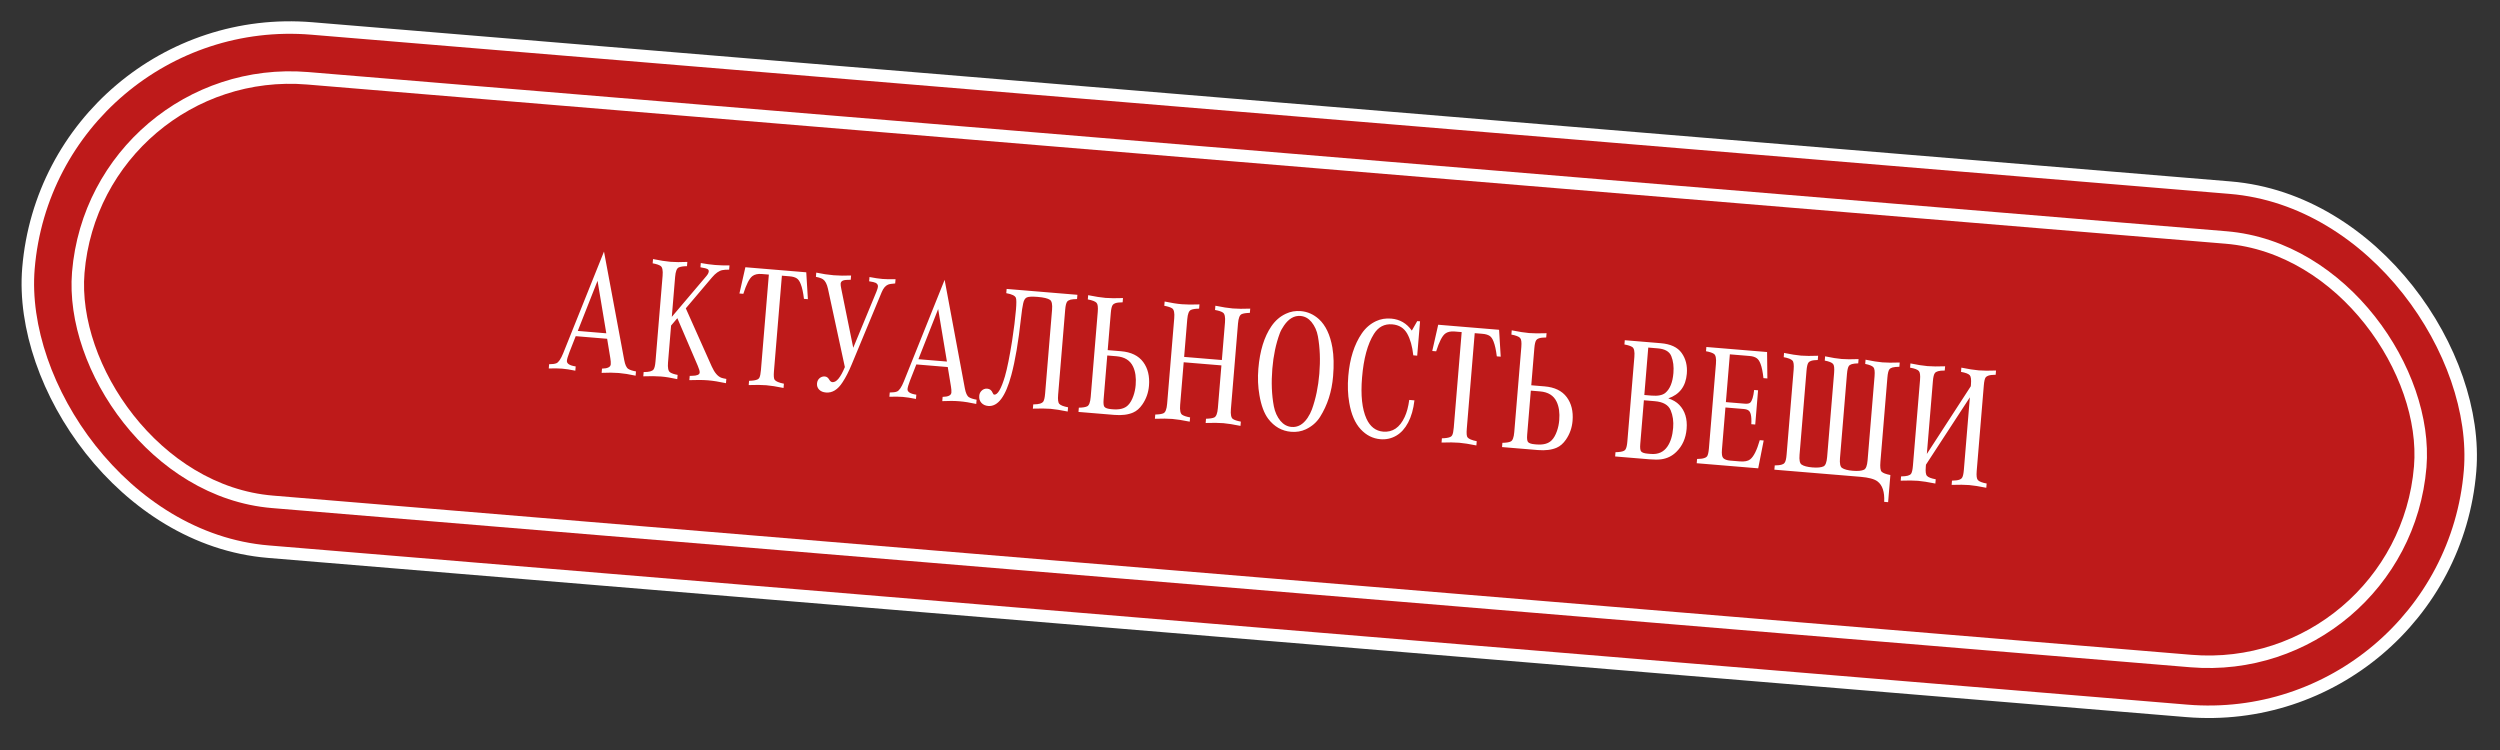 <?xml version="1.0" encoding="UTF-8"?> <svg xmlns="http://www.w3.org/2000/svg" width="200" height="60" viewBox="0 0 200 60" fill="none"><rect x="0" y="0" width="200" height="60" fill="#333333" stroke="none"/><rect x="4.013" y="0.54" width="196" height="42" rx="21" transform="rotate(4.744 4.013 0.54)" fill="#BE1A1A" stroke="white"></rect><rect x="7.668" y="4.857" width="188" height="34" rx="17" transform="rotate(4.744 7.668 4.857)" fill="#BE1A1A" stroke="white"></rect><path d="M46.057 26.893L45.552 28.182C45.429 28.505 45.362 28.731 45.352 28.858C45.333 29.09 45.567 29.242 46.055 29.314L46.027 29.655C45.604 29.569 45.252 29.515 44.97 29.492C44.688 29.468 44.332 29.464 43.901 29.478L43.929 29.138C44.19 29.137 44.382 29.111 44.505 29.062C44.685 28.99 44.87 28.72 45.059 28.251L48.32 20.125L49.938 28.806C50.008 29.183 50.116 29.418 50.264 29.512C50.389 29.596 50.594 29.663 50.878 29.714L50.85 30.055C50.347 29.945 49.898 29.873 49.503 29.84C49.108 29.808 48.651 29.804 48.132 29.829L48.16 29.489C48.609 29.48 48.843 29.365 48.861 29.142C48.871 29.015 48.86 28.852 48.826 28.652L48.571 27.102L46.057 26.893ZM46.222 26.474L48.504 26.664L47.803 22.463L46.222 26.474ZM54.864 24.667L56.94 29.319C57.164 29.818 57.425 30.12 57.722 30.227C57.816 30.258 57.944 30.287 58.106 30.314L58.078 30.655C57.525 30.536 57.047 30.459 56.643 30.426C56.243 30.393 55.745 30.388 55.149 30.412L55.177 30.071C55.259 30.069 55.319 30.067 55.356 30.065C55.754 30.062 55.96 29.976 55.974 29.808C55.983 29.699 55.932 29.516 55.82 29.26L54.188 25.455L53.686 26.044L53.442 28.994C53.406 29.421 53.46 29.684 53.603 29.783C53.728 29.871 53.93 29.94 54.209 29.991L54.181 30.331C53.696 30.223 53.263 30.152 52.882 30.121C52.5 30.089 52.027 30.084 51.463 30.106L51.491 29.765C51.711 29.765 51.886 29.748 52.017 29.713C52.143 29.678 52.232 29.625 52.284 29.557C52.361 29.453 52.413 29.238 52.44 28.911L53.008 22.064C53.044 21.633 52.99 21.37 52.847 21.276C52.718 21.188 52.506 21.117 52.213 21.066L52.242 20.725C52.803 20.84 53.269 20.913 53.636 20.944C54.009 20.975 54.459 20.978 54.987 20.953L54.959 21.294C54.666 21.297 54.446 21.331 54.298 21.396C54.142 21.466 54.046 21.716 54.01 22.148L53.744 25.349L56.52 22.075C56.631 21.942 56.691 21.824 56.7 21.719C56.707 21.637 56.678 21.576 56.612 21.534C56.525 21.481 56.333 21.43 56.035 21.383L56.063 21.042C56.473 21.117 56.855 21.17 57.209 21.199C57.559 21.228 57.942 21.239 58.359 21.233L58.331 21.573C58.112 21.569 57.93 21.581 57.786 21.61C57.521 21.662 57.244 21.858 56.955 22.2L54.864 24.667ZM64.317 23.908C64.255 23.396 64.169 23.002 64.059 22.728C63.976 22.511 63.874 22.36 63.753 22.277C63.615 22.183 63.423 22.126 63.178 22.106L62.551 22.054L61.916 29.698C61.886 30.07 61.905 30.3 61.976 30.388C62.075 30.515 62.32 30.618 62.712 30.696L62.683 31.037C62.117 30.921 61.656 30.849 61.302 30.819C60.943 30.79 60.475 30.785 59.897 30.806L59.925 30.465C60.232 30.459 60.457 30.422 60.6 30.356C60.671 30.321 60.721 30.275 60.748 30.218C60.808 30.104 60.85 29.902 60.874 29.611L61.508 21.967L60.943 21.92C60.62 21.894 60.369 21.951 60.188 22.091C59.949 22.272 59.709 22.744 59.467 23.506L59.154 23.48L59.63 21.379L64.501 21.784L64.631 23.934L64.317 23.908ZM68.259 27.823L70.113 23.34C70.188 23.154 70.228 23.02 70.235 22.938C70.247 22.802 70.187 22.699 70.055 22.628C69.972 22.585 69.797 22.543 69.531 22.503L69.559 22.162C69.968 22.242 70.314 22.293 70.596 22.317C70.877 22.34 71.227 22.346 71.644 22.335L71.615 22.676C71.339 22.694 71.147 22.726 71.038 22.772C70.834 22.86 70.666 23.061 70.535 23.375L68.143 29.137C67.903 29.721 67.657 30.201 67.406 30.578C67.028 31.169 66.587 31.443 66.083 31.401C65.847 31.382 65.665 31.307 65.539 31.178C65.404 31.043 65.344 30.876 65.361 30.676C65.376 30.499 65.445 30.358 65.567 30.254C65.69 30.15 65.831 30.105 65.99 30.118C66.136 30.13 66.252 30.215 66.34 30.373C66.412 30.498 66.495 30.564 66.591 30.572C66.913 30.599 67.246 30.197 67.589 29.366L66.237 23.101C66.153 22.723 66.023 22.472 65.846 22.348C65.73 22.265 65.538 22.199 65.273 22.149L65.301 21.809C65.795 21.914 66.258 21.984 66.69 22.02C67.117 22.055 67.583 22.062 68.087 22.04L68.059 22.381C67.753 22.378 67.545 22.4 67.436 22.445C67.323 22.495 67.261 22.577 67.251 22.691C67.244 22.777 67.262 22.92 67.305 23.121L68.259 27.823ZM73.307 29.154L72.802 30.443C72.679 30.767 72.613 30.992 72.602 31.119C72.583 31.351 72.817 31.503 73.305 31.575L73.277 31.916C72.854 31.831 72.502 31.776 72.22 31.753C71.939 31.73 71.582 31.725 71.151 31.74L71.18 31.399C71.44 31.398 71.632 31.373 71.755 31.323C71.935 31.251 72.12 30.981 72.309 30.512L75.57 22.387L77.188 31.068C77.258 31.444 77.366 31.679 77.514 31.774C77.64 31.857 77.844 31.925 78.128 31.976L78.1 32.316C77.597 32.206 77.148 32.134 76.753 32.102C76.358 32.069 75.901 32.065 75.382 32.091L75.41 31.75C75.859 31.742 76.093 31.626 76.111 31.404C76.122 31.276 76.11 31.113 76.076 30.914L75.821 29.363L73.307 29.154ZM73.472 28.736L75.754 28.925L75.053 24.724L73.472 28.736ZM80.502 23.454L80.531 23.114L86.192 23.584L86.163 23.924C85.944 23.929 85.773 23.944 85.652 23.971C85.516 24.01 85.422 24.064 85.371 24.133C85.294 24.236 85.242 24.451 85.215 24.778L84.65 31.584C84.618 31.97 84.65 32.213 84.747 32.312C84.852 32.426 85.085 32.516 85.445 32.583L85.417 32.923C84.85 32.808 84.392 32.736 84.042 32.706C83.692 32.678 83.222 32.673 82.63 32.692L82.659 32.352C82.901 32.349 83.086 32.328 83.213 32.288C83.325 32.251 83.405 32.203 83.451 32.143C83.528 32.04 83.58 31.825 83.608 31.497L84.165 24.78C84.2 24.358 84.146 24.095 84.004 23.992C83.835 23.873 83.506 23.793 83.016 23.752C82.575 23.715 82.283 23.73 82.141 23.796C82.003 23.862 81.907 24.021 81.854 24.273C81.798 24.511 81.74 24.901 81.681 25.445C81.474 27.34 81.215 28.861 80.905 30.011C80.447 31.72 79.833 32.542 79.061 32.478C78.834 32.459 78.653 32.378 78.518 32.234C78.38 32.086 78.32 31.898 78.339 31.671C78.352 31.516 78.406 31.388 78.501 31.286C78.632 31.142 78.793 31.077 78.984 31.093C79.183 31.11 79.325 31.22 79.409 31.423C79.447 31.518 79.491 31.567 79.54 31.572C79.813 31.594 80.098 31.106 80.396 30.106C80.576 29.481 80.766 28.538 80.967 27.279C81.116 26.313 81.219 25.476 81.278 24.767C81.319 24.272 81.318 23.961 81.273 23.834C81.21 23.659 80.953 23.533 80.502 23.454ZM88.616 28.01L89.679 28.098C90.487 28.165 91.081 28.455 91.459 28.966C91.829 29.468 91.982 30.098 91.919 30.857C91.873 31.411 91.697 31.91 91.39 32.356C91.177 32.667 90.928 32.885 90.643 33.007C90.24 33.18 89.741 33.241 89.147 33.192L86.278 32.954L86.307 32.613C86.604 32.61 86.824 32.576 86.967 32.51C87.124 32.441 87.22 32.191 87.256 31.759L87.82 24.953C87.852 24.567 87.82 24.325 87.723 24.225C87.618 24.111 87.385 24.021 87.025 23.954L87.053 23.614C87.625 23.73 88.087 23.802 88.442 23.832C88.791 23.861 89.257 23.865 89.84 23.845L89.811 24.186C89.551 24.187 89.357 24.21 89.23 24.254C89.131 24.287 89.061 24.334 89.019 24.394C88.942 24.493 88.89 24.708 88.863 25.04L88.616 28.01ZM88.581 28.439L88.288 31.961C88.263 32.266 88.286 32.462 88.356 32.55C88.439 32.648 88.622 32.709 88.903 32.733L89.033 32.743C89.582 32.789 89.987 32.678 90.247 32.412C90.416 32.243 90.558 31.997 90.672 31.672C90.768 31.401 90.828 31.111 90.854 30.802C90.903 30.216 90.833 29.726 90.647 29.331C90.414 28.831 89.97 28.555 89.316 28.5L88.581 28.439ZM94.731 28.552L97.749 28.802L97.999 25.791C98.034 25.369 97.98 25.108 97.837 25.009C97.712 24.921 97.501 24.851 97.203 24.799L97.231 24.458C97.789 24.573 98.254 24.646 98.626 24.677C98.999 24.708 99.463 24.712 100.018 24.69L99.989 25.03C99.683 25.037 99.462 25.071 99.329 25.133C99.172 25.207 99.076 25.455 99.041 25.878L98.472 32.731C98.437 33.158 98.491 33.421 98.633 33.52C98.75 33.602 98.961 33.672 99.267 33.73L99.239 34.071C98.673 33.955 98.215 33.883 97.865 33.853C97.515 33.825 97.044 33.82 96.453 33.839L96.481 33.499C96.788 33.492 97.008 33.458 97.141 33.396C97.298 33.322 97.395 33.071 97.43 32.645L97.713 29.231L94.695 28.981L94.412 32.394C94.377 32.821 94.43 33.084 94.573 33.182C94.694 33.266 94.906 33.336 95.207 33.393L95.179 33.733C94.599 33.617 94.134 33.544 93.784 33.515C93.434 33.486 92.971 33.482 92.393 33.502L92.421 33.162C92.732 33.156 92.953 33.121 93.081 33.059C93.238 32.985 93.334 32.734 93.37 32.308L93.939 25.454C93.974 25.032 93.92 24.771 93.777 24.672C93.66 24.59 93.449 24.52 93.143 24.462L93.171 24.122C93.715 24.235 94.173 24.308 94.546 24.338C94.918 24.369 95.389 24.374 95.957 24.353L95.929 24.693C95.627 24.696 95.407 24.73 95.269 24.796C95.112 24.87 95.016 25.118 94.981 25.541L94.731 28.552ZM104.062 24.888C104.602 24.933 105.085 25.147 105.511 25.53C106.051 26.023 106.411 26.782 106.591 27.807C106.702 28.457 106.721 29.222 106.647 30.103C106.546 31.329 106.197 32.414 105.602 33.357C105.329 33.787 104.949 34.117 104.464 34.346C104.107 34.513 103.715 34.579 103.288 34.544C102.548 34.482 101.937 34.134 101.454 33.5C101.129 33.066 100.895 32.436 100.754 31.61C100.636 30.937 100.607 30.231 100.669 29.49C100.786 28.073 101.134 26.943 101.712 26.099C102.024 25.645 102.41 25.311 102.872 25.098C103.238 24.923 103.635 24.853 104.062 24.888ZM104.043 25.277C103.539 25.236 103.097 25.492 102.718 26.046C102.567 26.262 102.453 26.474 102.377 26.683C102.07 27.512 101.873 28.452 101.786 29.501C101.696 30.591 101.736 31.591 101.907 32.502C101.997 32.962 102.173 33.351 102.435 33.67C102.685 33.965 102.982 34.127 103.327 34.156C103.822 34.197 104.247 33.958 104.601 33.438C104.753 33.209 104.87 32.981 104.953 32.754C105.262 31.897 105.46 30.944 105.547 29.895C105.636 28.819 105.598 27.821 105.431 26.902C105.353 26.465 105.182 26.083 104.916 25.755C104.675 25.465 104.384 25.306 104.043 25.277ZM112.739 31.994L113.155 32.029C113.074 32.731 112.906 33.323 112.651 33.805C112.401 34.278 112.087 34.627 111.707 34.851C111.317 35.08 110.893 35.175 110.435 35.137C109.826 35.086 109.299 34.821 108.854 34.34C108.401 33.85 108.096 33.143 107.94 32.22C107.825 31.566 107.799 30.853 107.863 30.081C107.979 28.691 108.341 27.552 108.949 26.666C109.251 26.229 109.63 25.903 110.087 25.69C110.453 25.519 110.856 25.452 111.297 25.488C111.987 25.546 112.537 25.866 112.946 26.448L113.379 25.689L113.604 25.707L113.376 28.453L113.063 28.427C112.985 27.707 112.823 27.129 112.576 26.692C112.321 26.241 111.923 25.993 111.382 25.948C110.755 25.896 110.265 26.153 109.912 26.718C109.406 27.522 109.09 28.685 108.964 30.206C108.847 31.619 108.964 32.715 109.316 33.494C109.61 34.135 110.057 34.481 110.656 34.531C111.41 34.593 111.982 34.204 112.372 33.363C112.544 32.998 112.667 32.541 112.739 31.994ZM119.744 28.508C119.681 27.995 119.595 27.602 119.485 27.327C119.403 27.11 119.301 26.96 119.18 26.877C119.041 26.783 118.849 26.726 118.604 26.705L117.977 26.653L117.343 34.297C117.312 34.669 117.332 34.9 117.402 34.988C117.502 35.115 117.747 35.218 118.138 35.296L118.11 35.636C117.543 35.521 117.083 35.448 116.729 35.419C116.37 35.389 115.902 35.385 115.324 35.405L115.352 35.065C115.659 35.058 115.884 35.022 116.026 34.956C116.098 34.921 116.147 34.874 116.175 34.817C116.235 34.703 116.277 34.501 116.301 34.21L116.935 26.567L116.37 26.52C116.047 26.493 115.796 26.55 115.615 26.69C115.376 26.872 115.135 27.343 114.894 28.105L114.58 28.079L115.056 25.979L119.927 26.383L120.057 28.534L119.744 28.508ZM122.502 30.822L123.564 30.91C124.373 30.977 124.966 31.267 125.344 31.778C125.714 32.28 125.868 32.91 125.805 33.668C125.759 34.222 125.583 34.722 125.276 35.168C125.062 35.479 124.813 35.697 124.529 35.819C124.126 35.992 123.627 36.053 123.032 36.004L120.164 35.766L120.192 35.425C120.49 35.422 120.71 35.388 120.852 35.322C121.009 35.253 121.105 35.002 121.141 34.571L121.706 27.765C121.738 27.379 121.705 27.136 121.608 27.037C121.504 26.923 121.271 26.833 120.911 26.766L120.939 26.426C121.51 26.542 121.973 26.614 122.327 26.644C122.677 26.673 123.143 26.677 123.725 26.657L123.697 26.998C123.436 26.999 123.242 27.022 123.115 27.066C123.016 27.099 122.946 27.146 122.905 27.206C122.828 27.305 122.776 27.52 122.748 27.852L122.502 30.822ZM122.466 31.251L122.174 34.773C122.149 35.078 122.171 35.274 122.242 35.362C122.325 35.46 122.507 35.521 122.789 35.544L122.918 35.555C123.468 35.601 123.873 35.49 124.132 35.224C124.302 35.055 124.444 34.808 124.557 34.484C124.653 34.213 124.714 33.923 124.739 33.614C124.788 33.028 124.719 32.538 124.532 32.143C124.299 31.643 123.856 31.366 123.202 31.312L122.466 31.251ZM131.511 32.022L131.221 35.524C131.196 35.828 131.218 36.025 131.289 36.113C131.372 36.211 131.55 36.272 131.822 36.294L132.074 36.315C132.651 36.363 133.09 36.166 133.392 35.725C133.647 35.357 133.8 34.86 133.852 34.233C133.896 33.711 133.829 33.241 133.654 32.824C133.474 32.393 133.051 32.15 132.383 32.095L131.511 32.022ZM133.465 31.869C133.835 31.991 134.127 32.164 134.341 32.388C134.8 32.865 134.996 33.505 134.93 34.309C134.867 35.063 134.592 35.678 134.104 36.154C133.766 36.487 133.358 36.685 132.882 36.746C132.647 36.776 132.345 36.776 131.977 36.746L129.211 36.517L129.239 36.176C129.551 36.17 129.771 36.135 129.899 36.073C129.975 36.038 130.027 35.99 130.055 35.928C130.121 35.805 130.165 35.603 130.188 35.322L130.749 28.557C130.785 28.13 130.731 27.867 130.589 27.768C130.459 27.68 130.247 27.61 129.954 27.558L129.983 27.217L132.864 27.456C133.65 27.522 134.205 27.78 134.528 28.233C134.861 28.695 135 29.25 134.946 29.9C134.862 30.903 134.369 31.56 133.465 31.869ZM131.546 31.6L132.125 31.648C132.634 31.69 133.001 31.618 133.227 31.431C133.596 31.123 133.811 30.594 133.873 29.845C133.916 29.327 133.86 28.877 133.704 28.493C133.557 28.124 133.197 27.916 132.624 27.869L131.861 27.805L131.546 31.6ZM141.095 35.239L140.656 37.466L135.737 37.058L135.766 36.717C136.017 36.715 136.207 36.692 136.334 36.648C136.442 36.616 136.519 36.569 136.565 36.509C136.637 36.406 136.687 36.19 136.714 35.863L137.276 29.098C137.311 28.672 137.258 28.409 137.115 28.31C136.985 28.221 136.774 28.151 136.481 28.1L136.509 27.759L141.366 28.162L141.39 30.277L141.076 30.251C141.022 29.752 140.944 29.371 140.842 29.106C140.76 28.889 140.658 28.739 140.537 28.656C140.398 28.557 140.207 28.498 139.961 28.478L138.388 28.347L138.071 32.169L139.59 32.295C139.794 32.312 139.938 32.283 140.022 32.207C140.166 32.068 140.27 31.732 140.332 31.197L140.646 31.223L140.419 33.962L140.105 33.936C140.124 33.599 140.109 33.335 140.061 33.143C140.023 32.998 139.965 32.898 139.887 32.841C139.801 32.774 139.67 32.734 139.493 32.719L138.035 32.598L137.756 35.963C137.726 36.322 137.762 36.551 137.863 36.651C137.973 36.761 138.16 36.827 138.423 36.849L139.186 36.912C139.558 36.943 139.835 36.888 140.016 36.748C140.3 36.52 140.555 36.008 140.781 35.213L141.095 35.239ZM151.23 38.001L151.05 40.174L150.736 40.148C150.775 39.355 150.596 38.81 150.2 38.512C149.95 38.322 149.496 38.2 148.838 38.145L141.95 37.574L141.979 37.233C142.235 37.231 142.427 37.208 142.554 37.164C142.657 37.132 142.73 37.083 142.772 37.017C142.848 36.919 142.9 36.706 142.927 36.379L143.492 29.573C143.524 29.187 143.492 28.944 143.395 28.845C143.29 28.731 143.057 28.641 142.697 28.574L142.725 28.234C143.283 28.349 143.737 28.42 144.086 28.45C144.436 28.479 144.891 28.482 145.45 28.46L145.422 28.8C145.184 28.803 145.004 28.827 144.881 28.872C144.782 28.905 144.712 28.952 144.671 29.012C144.598 29.116 144.548 29.331 144.521 29.659L143.964 36.376C143.928 36.803 143.982 37.065 144.124 37.164C144.297 37.284 144.586 37.36 144.99 37.394C145.394 37.427 145.692 37.399 145.882 37.31C146.039 37.236 146.135 36.986 146.171 36.559L146.728 29.842C146.76 29.456 146.732 29.213 146.644 29.114C146.544 29.001 146.323 28.912 145.981 28.847L146.009 28.506C146.544 28.619 146.984 28.69 147.329 28.719C147.674 28.747 148.127 28.75 148.686 28.728L148.658 29.069C148.438 29.073 148.267 29.094 148.145 29.129C148.033 29.166 147.953 29.216 147.907 29.281C147.834 29.385 147.784 29.6 147.757 29.927L147.199 36.644C147.164 37.071 147.218 37.334 147.36 37.433C147.533 37.552 147.822 37.629 148.226 37.662C148.63 37.696 148.928 37.668 149.118 37.578C149.275 37.505 149.371 37.254 149.407 36.827L149.964 30.11C149.996 29.724 149.966 29.482 149.874 29.382C149.773 29.269 149.554 29.18 149.217 29.115L149.245 28.775C149.793 28.889 150.242 28.96 150.592 28.989C150.942 29.018 151.403 29.022 151.977 29.001L151.949 29.342C151.71 29.345 151.526 29.364 151.395 29.399C151.278 29.435 151.196 29.485 151.149 29.55C151.072 29.653 151.02 29.869 150.993 30.195L150.434 36.933C150.398 37.36 150.429 37.626 150.525 37.73C150.635 37.844 150.87 37.934 151.23 38.001ZM154.148 36.315L157.663 30.9L157.676 30.75C157.708 30.364 157.676 30.119 157.579 30.015C157.47 29.901 157.237 29.813 156.881 29.751L156.909 29.411C157.467 29.526 157.929 29.598 158.297 29.629C158.665 29.659 159.127 29.663 159.682 29.641L159.653 29.981C159.393 29.983 159.199 30.005 159.072 30.05C158.973 30.083 158.9 30.129 158.854 30.189C158.782 30.289 158.732 30.504 158.705 30.835L158.136 37.682C158.104 38.068 158.137 38.311 158.234 38.41C158.339 38.524 158.571 38.614 158.932 38.681L158.903 39.022C158.332 38.906 157.876 38.834 157.536 38.805C157.195 38.777 156.727 38.772 156.131 38.791L156.159 38.451C156.429 38.446 156.626 38.421 156.748 38.376C156.842 38.343 156.91 38.298 156.951 38.242C157.028 38.143 157.08 37.928 157.108 37.597L157.59 31.786L154.077 37.174L154.063 37.344C154.031 37.73 154.063 37.973 154.16 38.072C154.265 38.186 154.497 38.276 154.858 38.343L154.829 38.684C154.245 38.566 153.782 38.494 153.441 38.465C153.096 38.437 152.635 38.433 152.057 38.453L152.085 38.113C152.319 38.109 152.498 38.09 152.625 38.055C152.747 38.019 152.833 37.969 152.884 37.905C152.957 37.801 153.007 37.586 153.034 37.259L153.602 30.412C153.634 30.026 153.602 29.781 153.505 29.677C153.4 29.563 153.168 29.475 152.807 29.413L152.835 29.073C153.379 29.186 153.835 29.258 154.203 29.289C154.571 29.32 155.039 29.324 155.608 29.303L155.58 29.643C155.346 29.642 155.169 29.66 155.047 29.695C154.921 29.73 154.834 29.783 154.787 29.852C154.71 29.951 154.658 30.166 154.631 30.497L154.148 36.315Z" fill="white"></path></svg> 